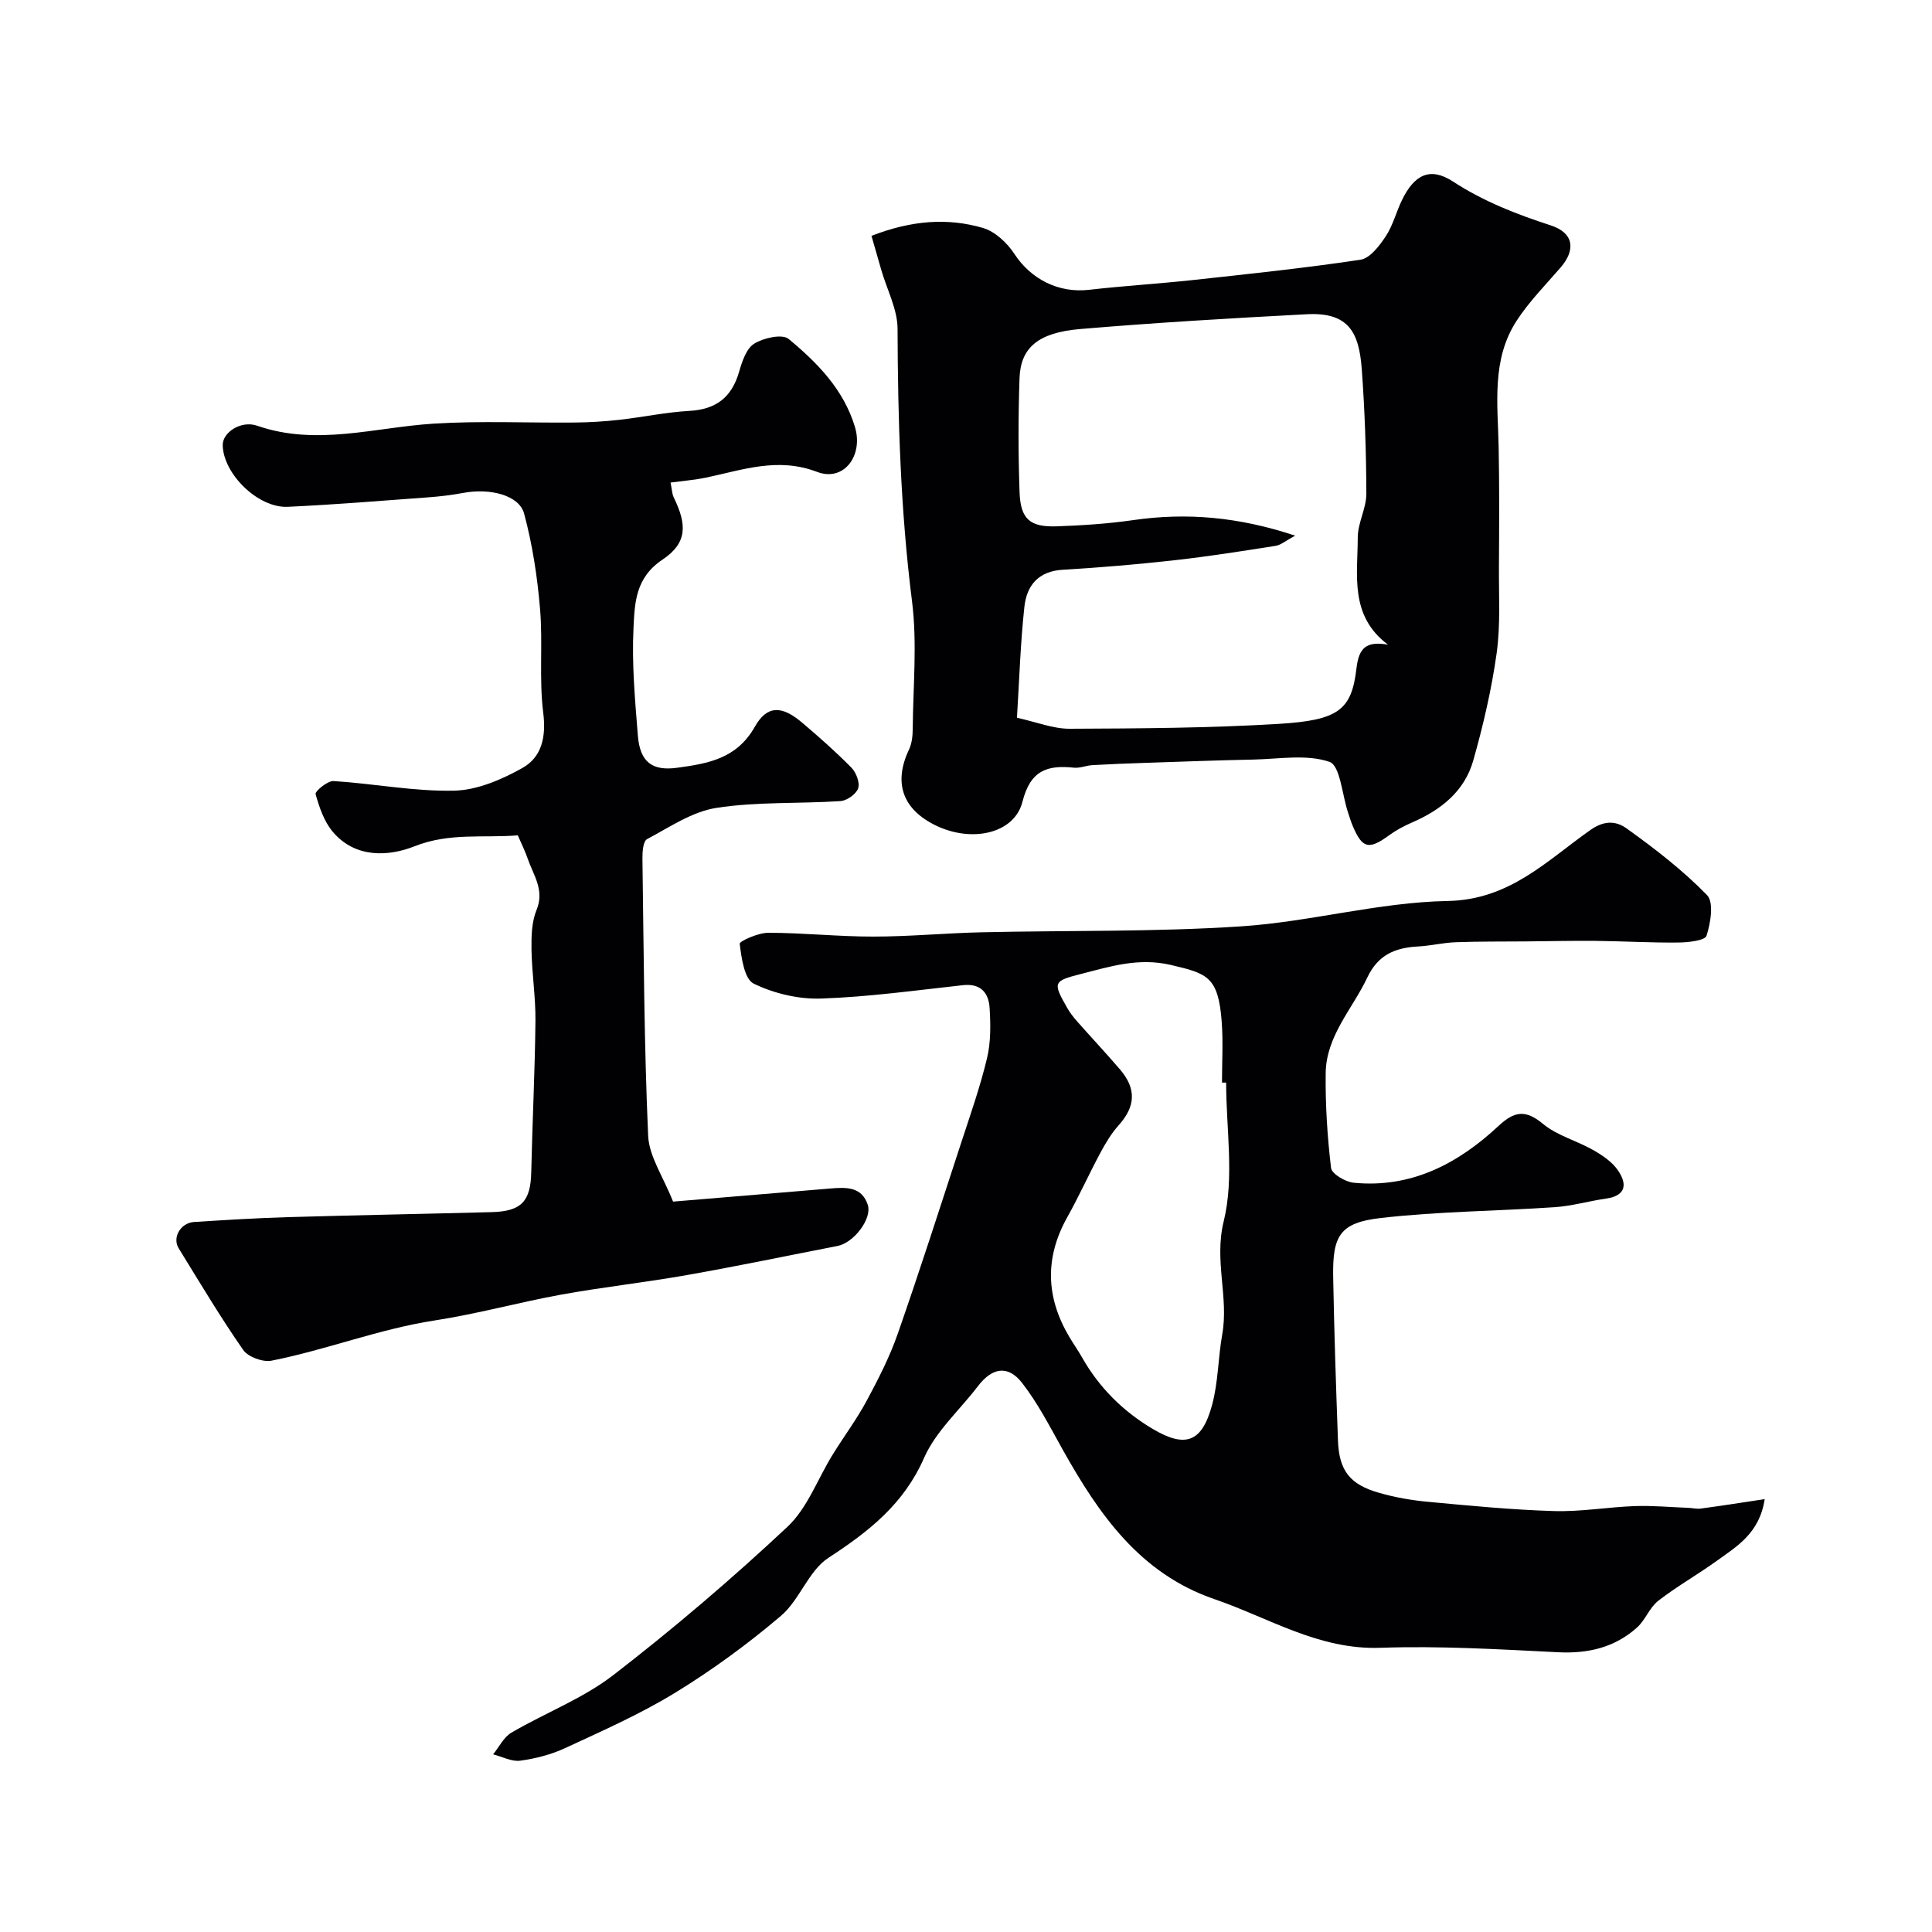 <svg enable-background="new 0 0 400 400" viewBox="0 0 400 400" xmlns="http://www.w3.org/2000/svg"><g fill="#010103"><path d="m365.36 310.38c-1.07 7.08-5.77 9.78-9.94 12.79-3.96 2.85-8.25 5.27-12.1 8.26-1.8 1.4-2.66 3.97-4.38 5.52-4.62 4.15-10.12 5.44-16.36 5.13-12.25-.61-24.55-1.35-36.78-.92-12.78.45-23.08-6.21-34.38-10.08-15.43-5.29-23.94-17.61-31.43-31-2.62-4.69-5.1-9.54-8.37-13.75-2.94-3.79-6.22-3.18-9.15.66-3.77 4.95-8.74 9.35-11.16 14.87-4.21 9.58-11.44 15.22-19.79 20.67-4.13 2.69-5.95 8.71-9.84 12.02-6.87 5.84-14.23 11.22-21.92 15.93-7.21 4.41-15.03 7.86-22.72 11.43-2.9 1.35-6.15 2.19-9.33 2.62-1.78.24-3.73-.83-5.61-1.31 1.24-1.53 2.19-3.56 3.78-4.49 6.98-4.09 14.77-7.04 21.1-11.92 12.48-9.63 24.52-19.91 36.03-30.68 4.16-3.89 6.28-9.96 9.4-14.99 2.31-3.74 4.96-7.28 7.04-11.15 2.41-4.49 4.76-9.08 6.43-13.88 4.58-13.11 8.81-26.34 13.13-39.54 1.9-5.8 3.93-11.58 5.35-17.51.79-3.32.74-6.92.53-10.36-.19-3.12-1.82-5.14-5.53-4.73-9.78 1.07-19.56 2.44-29.37 2.77-4.66.16-9.75-1.05-13.94-3.09-1.94-.94-2.54-5.31-2.9-8.24-.07-.55 3.84-2.29 5.91-2.29 7.26.01 14.52.8 21.78.79 7.45 0 14.9-.72 22.36-.89 17.93-.41 35.9-.05 53.77-1.23 14.31-.94 28.48-4.99 42.76-5.25 12.87-.24 20.58-8.41 29.59-14.73 3.14-2.2 5.56-1.65 7.47-.28 5.85 4.2 11.63 8.65 16.63 13.79 1.45 1.48.75 5.77-.1 8.41-.32 1.01-3.8 1.39-5.84 1.41-5.68.06-11.36-.28-17.05-.34-4.84-.05-9.68.07-14.52.11-4.85.04-9.71-.01-14.56.17-2.61.1-5.19.74-7.8.88-4.68.26-8.23 1.7-10.45 6.4-3.09 6.54-8.54 12.12-8.63 19.83-.08 6.55.34 13.13 1.11 19.63.15 1.22 2.96 2.88 4.66 3.05 11.94 1.18 21.64-3.94 30.05-11.79 3.23-3.01 5.55-3.4 9.16-.4 2.92 2.43 6.96 3.47 10.34 5.39 1.91 1.08 3.92 2.42 5.14 4.17 1.95 2.78 1.87 5.31-2.44 5.92-3.53.5-7.01 1.53-10.55 1.77-12.01.82-24.09.87-36.03 2.24-8.49.97-10.05 3.61-9.89 12.27.21 11.27.58 22.53.99 33.79.23 6.25 2.45 9.13 8.57 10.86 3.26.93 6.66 1.53 10.04 1.84 8.69.81 17.39 1.66 26.1 1.92 5.57.17 11.16-.83 16.75-1.03 3.66-.13 7.35.22 11.02.36.88.03 1.79.27 2.64.15 4.17-.55 8.32-1.21 13.23-1.95zm-111.5-86.24c-.29 0-.57 0-.86 0 0-4.16.25-8.35-.05-12.49-.69-9.51-3.03-10.1-10.51-11.86-6.72-1.58-12.57.31-18.68 1.87-5.73 1.46-5.82 1.74-2.8 7.03.56.98 1.27 1.9 2.02 2.75 2.95 3.34 6 6.59 8.9 9.97 3.45 4.03 3.21 7.68-.27 11.56-1.5 1.67-2.7 3.68-3.77 5.67-2.37 4.41-4.42 8.99-6.86 13.35-4.73 8.43-4.44 16.67.45 24.87.83 1.4 1.78 2.74 2.58 4.15 3.54 6.26 8.47 11.16 14.61 14.81 6.82 4.05 10.24 2.83 12.34-4.98 1.27-4.7 1.23-9.73 2.09-14.56 1.38-7.75-1.72-15.23.31-23.44 2.22-9.06.5-19.09.5-28.7z"/><path d="m107.21 172.95c-7.17.58-14.17-.6-21.38 2.26-5.35 2.13-12.27 2.52-16.92-2.98-1.8-2.13-2.81-5.08-3.57-7.82-.16-.56 2.47-2.78 3.72-2.7 8.33.52 16.64 2.17 24.93 1.99 4.79-.1 9.87-2.29 14.17-4.7 4.01-2.25 4.94-6.42 4.31-11.44-.89-7.09-.05-14.38-.66-21.52-.56-6.63-1.57-13.3-3.3-19.71-1.04-3.83-7.08-5.31-12.58-4.28-2.41.45-4.85.74-7.3.92-9.68.71-19.36 1.51-29.06 1.96-6.13.28-13.31-6.78-13.46-12.72-.07-2.71 3.82-5.22 7.13-4.07 12.29 4.27 24.37.33 36.56-.43 9.72-.61 19.51-.13 29.26-.23 3.05-.03 6.11-.22 9.14-.56 4.86-.54 9.68-1.58 14.54-1.85 5.51-.3 8.74-2.8 10.27-8.05.62-2.14 1.49-4.84 3.14-5.87 1.93-1.2 5.81-2.06 7.12-.98 5.93 4.91 11.38 10.44 13.73 18.2 1.8 5.93-2.27 11.45-7.83 9.33-8.16-3.11-15.4-.4-22.99 1.18-2.34.49-4.75.68-7.35 1.03.31 1.49.31 2.35.65 3.05 2.75 5.64 2.88 9.44-2.34 12.92-5.63 3.76-5.73 9.04-5.98 14.13-.37 7.39.31 14.86.9 22.27.44 5.51 2.97 7.38 8.13 6.68 6.37-.87 12.34-1.86 16.09-8.5 2.57-4.54 5.64-4.36 9.77-.86 3.52 2.98 7 6.05 10.23 9.34.98 1 1.79 3.11 1.39 4.28-.41 1.2-2.34 2.55-3.68 2.64-8.55.56-17.23.1-25.65 1.4-5.03.78-9.73 4-14.38 6.48-.82.44-.97 2.67-.95 4.06.27 19.11.34 38.24 1.18 57.33.19 4.3 3.12 8.47 5.16 13.65 10.88-.91 21.7-1.82 32.52-2.71 3.19-.26 6.53-.48 7.79 3.37.94 2.9-2.9 7.87-6.25 8.52-10.38 2.02-20.73 4.18-31.14 6.02-8.63 1.53-17.36 2.48-25.99 4.04-8.8 1.6-17.47 4.01-26.31 5.37-11.53 1.78-22.38 6.07-33.74 8.32-1.8.36-4.87-.76-5.88-2.22-4.74-6.81-8.99-13.96-13.35-21.03-1.38-2.24.38-5.28 3.18-5.46 6.43-.41 12.86-.81 19.29-1 14.09-.41 28.19-.67 42.29-1.04 6.21-.16 8.1-2.23 8.23-8.31.23-10.42.76-20.84.87-31.27.05-4.92-.74-9.85-.82-14.78-.04-2.75.03-5.74 1.05-8.21 1.7-4.14-.66-7.19-1.83-10.6-.49-1.46-1.21-2.88-2.05-4.84z"/><path d="m180.43 48.83c8.2-3.19 15.68-3.79 23.07-1.64 2.5.73 5.01 3.08 6.5 5.35 3.43 5.25 9.13 8.19 15.49 7.46 7.17-.82 14.39-1.25 21.57-2.03 11.56-1.26 23.13-2.47 34.62-4.2 1.97-.3 3.92-2.88 5.22-4.84 1.5-2.27 2.17-5.06 3.38-7.54 2.55-5.24 5.81-6.89 10.54-3.81 6.35 4.14 13.13 6.77 20.24 9.08 4.75 1.54 5.25 5.02 2.04 8.73-3.11 3.6-6.5 7.03-9.08 10.99-5.26 8.06-3.92 17.25-3.74 26.22.16 8.23.11 16.47.06 24.71-.04 5.97.34 12.03-.47 17.9-1.05 7.5-2.78 14.96-4.85 22.25-1.8 6.37-6.71 10.25-12.68 12.83-1.64.71-3.26 1.57-4.7 2.62-4.24 3.09-5.58 2.8-7.57-1.91-.38-.9-.66-1.83-.97-2.76-1.23-3.67-1.63-9.75-3.85-10.51-4.75-1.62-10.44-.58-15.74-.47-7.44.15-14.89.43-22.33.68-3.66.12-7.32.26-10.97.47-1.3.07-2.61.66-3.87.53-5.55-.58-9.01.56-10.65 7.05-1.67 6.61-10.44 8.51-17.85 4.96-6.99-3.35-8.91-8.88-5.64-15.76.6-1.26.76-2.83.77-4.27.07-8.83.95-17.77-.15-26.46-2.37-18.76-2.93-37.52-2.99-56.38-.01-4.04-2.18-8.08-3.35-12.12-.67-2.29-1.33-4.6-2.05-7.13zm30.12 99.77c4.04.89 7.49 2.3 10.94 2.28 14.43-.06 28.88-.14 43.27-1.01 12.39-.75 15.08-2.88 16.08-11.49.5-4.27 2.03-5.68 6.53-4.91-8.01-5.99-6.27-14.4-6.26-22.21.01-3.02 1.78-6.03 1.78-9.04-.03-8.59-.32-17.2-.95-25.77-.56-7.62-2.7-11.85-11.38-11.39-15.64.82-31.28 1.74-46.89 3.06-8.78.74-12.38 3.88-12.59 10.23-.27 7.84-.27 15.71.01 23.56.2 5.59 2.17 7.26 7.74 7.06 5.26-.19 10.54-.53 15.74-1.28 11.05-1.6 21.79-.7 33.58 3.21-1.99 1.07-2.96 1.94-4.04 2.11-6.93 1.09-13.87 2.19-20.84 2.97-7.72.86-15.48 1.53-23.23 1.98-5.07.29-7.48 3.28-7.95 7.67-.82 7.5-1.05 15.09-1.54 22.97z"/></g></svg>